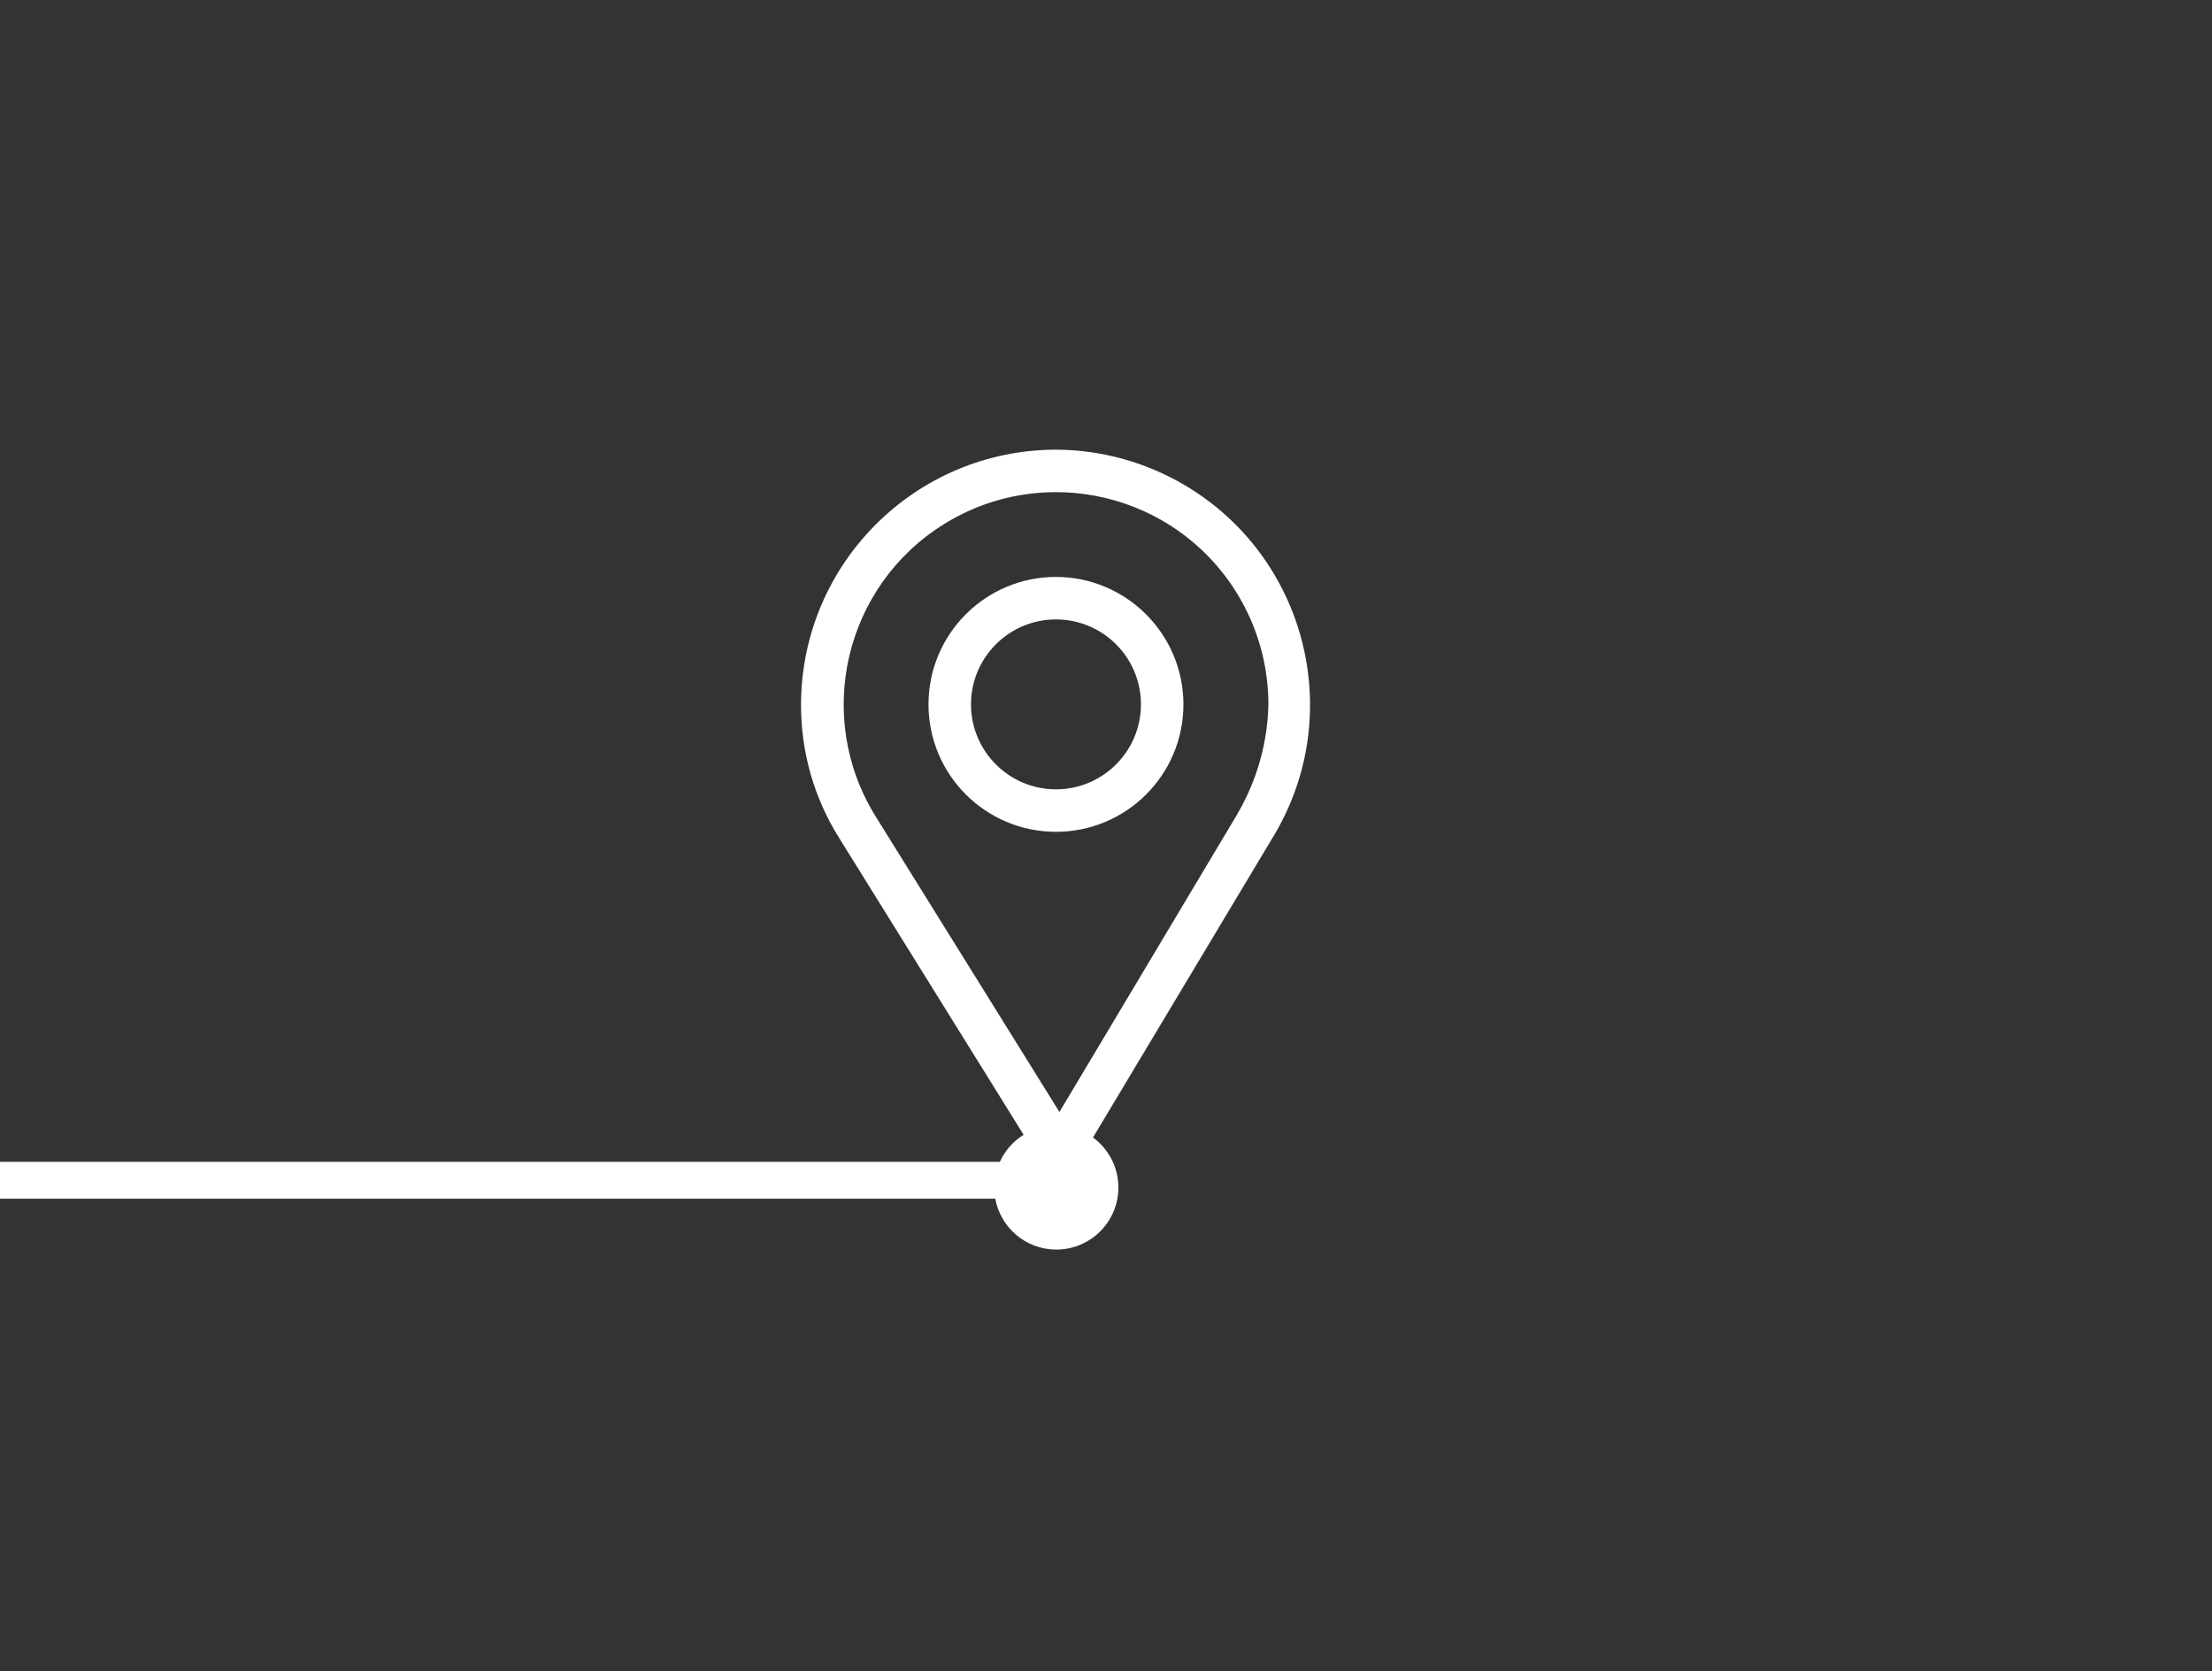 <?xml version="1.0" encoding="UTF-8"?><svg id="Capa_1" xmlns="http://www.w3.org/2000/svg" viewBox="0 0 255.1 192.8"><rect x="0" y="0" width="255.1" height="192.8" fill="#333333" stroke="none"/><defs><style>.cls-1{fill:#fff;}</style></defs><path class="cls-1" d="M136.64,55.97c-4.5-2.66-9.63-4.08-14.86-4.1-16.23,.03-29.37,13.17-29.4,29.4-.02,5.45,1.5,10.79,4.4,15.4l21.27,34.23c-1.2,.74-2.16,1.83-2.74,3.12H-2.72v4.25H114.78c.61,3.34,3.52,5.87,7.04,5.87,3.95,0,7.16-3.21,7.16-7.16,0-2.37-1.16-4.46-2.93-5.77l20.93-34.94c8.27-13.98,3.64-32.03-10.34-40.3Zm6.14,37.78v.02l-20.6,34.5-21.2-34.1c-7.13-11.49-3.59-26.59,7.9-33.72,11.49-7.13,26.59-3.59,33.72,7.9,2.41,3.88,3.68,8.36,3.68,12.92-.1,4.39-1.3,8.68-3.5,12.48Z"/><path class="cls-1" d="M121.78,66.55c-8.12,0-14.7,6.58-14.7,14.7s6.58,14.7,14.7,14.7,14.7-6.58,14.7-14.7c-.01-8.11-6.59-14.69-14.7-14.7Zm0,24.5c-5.41,0-9.8-4.39-9.8-9.8s4.39-9.8,9.8-9.8,9.8,4.39,9.8,9.8-4.39,9.8-9.8,9.8Z"/></svg>